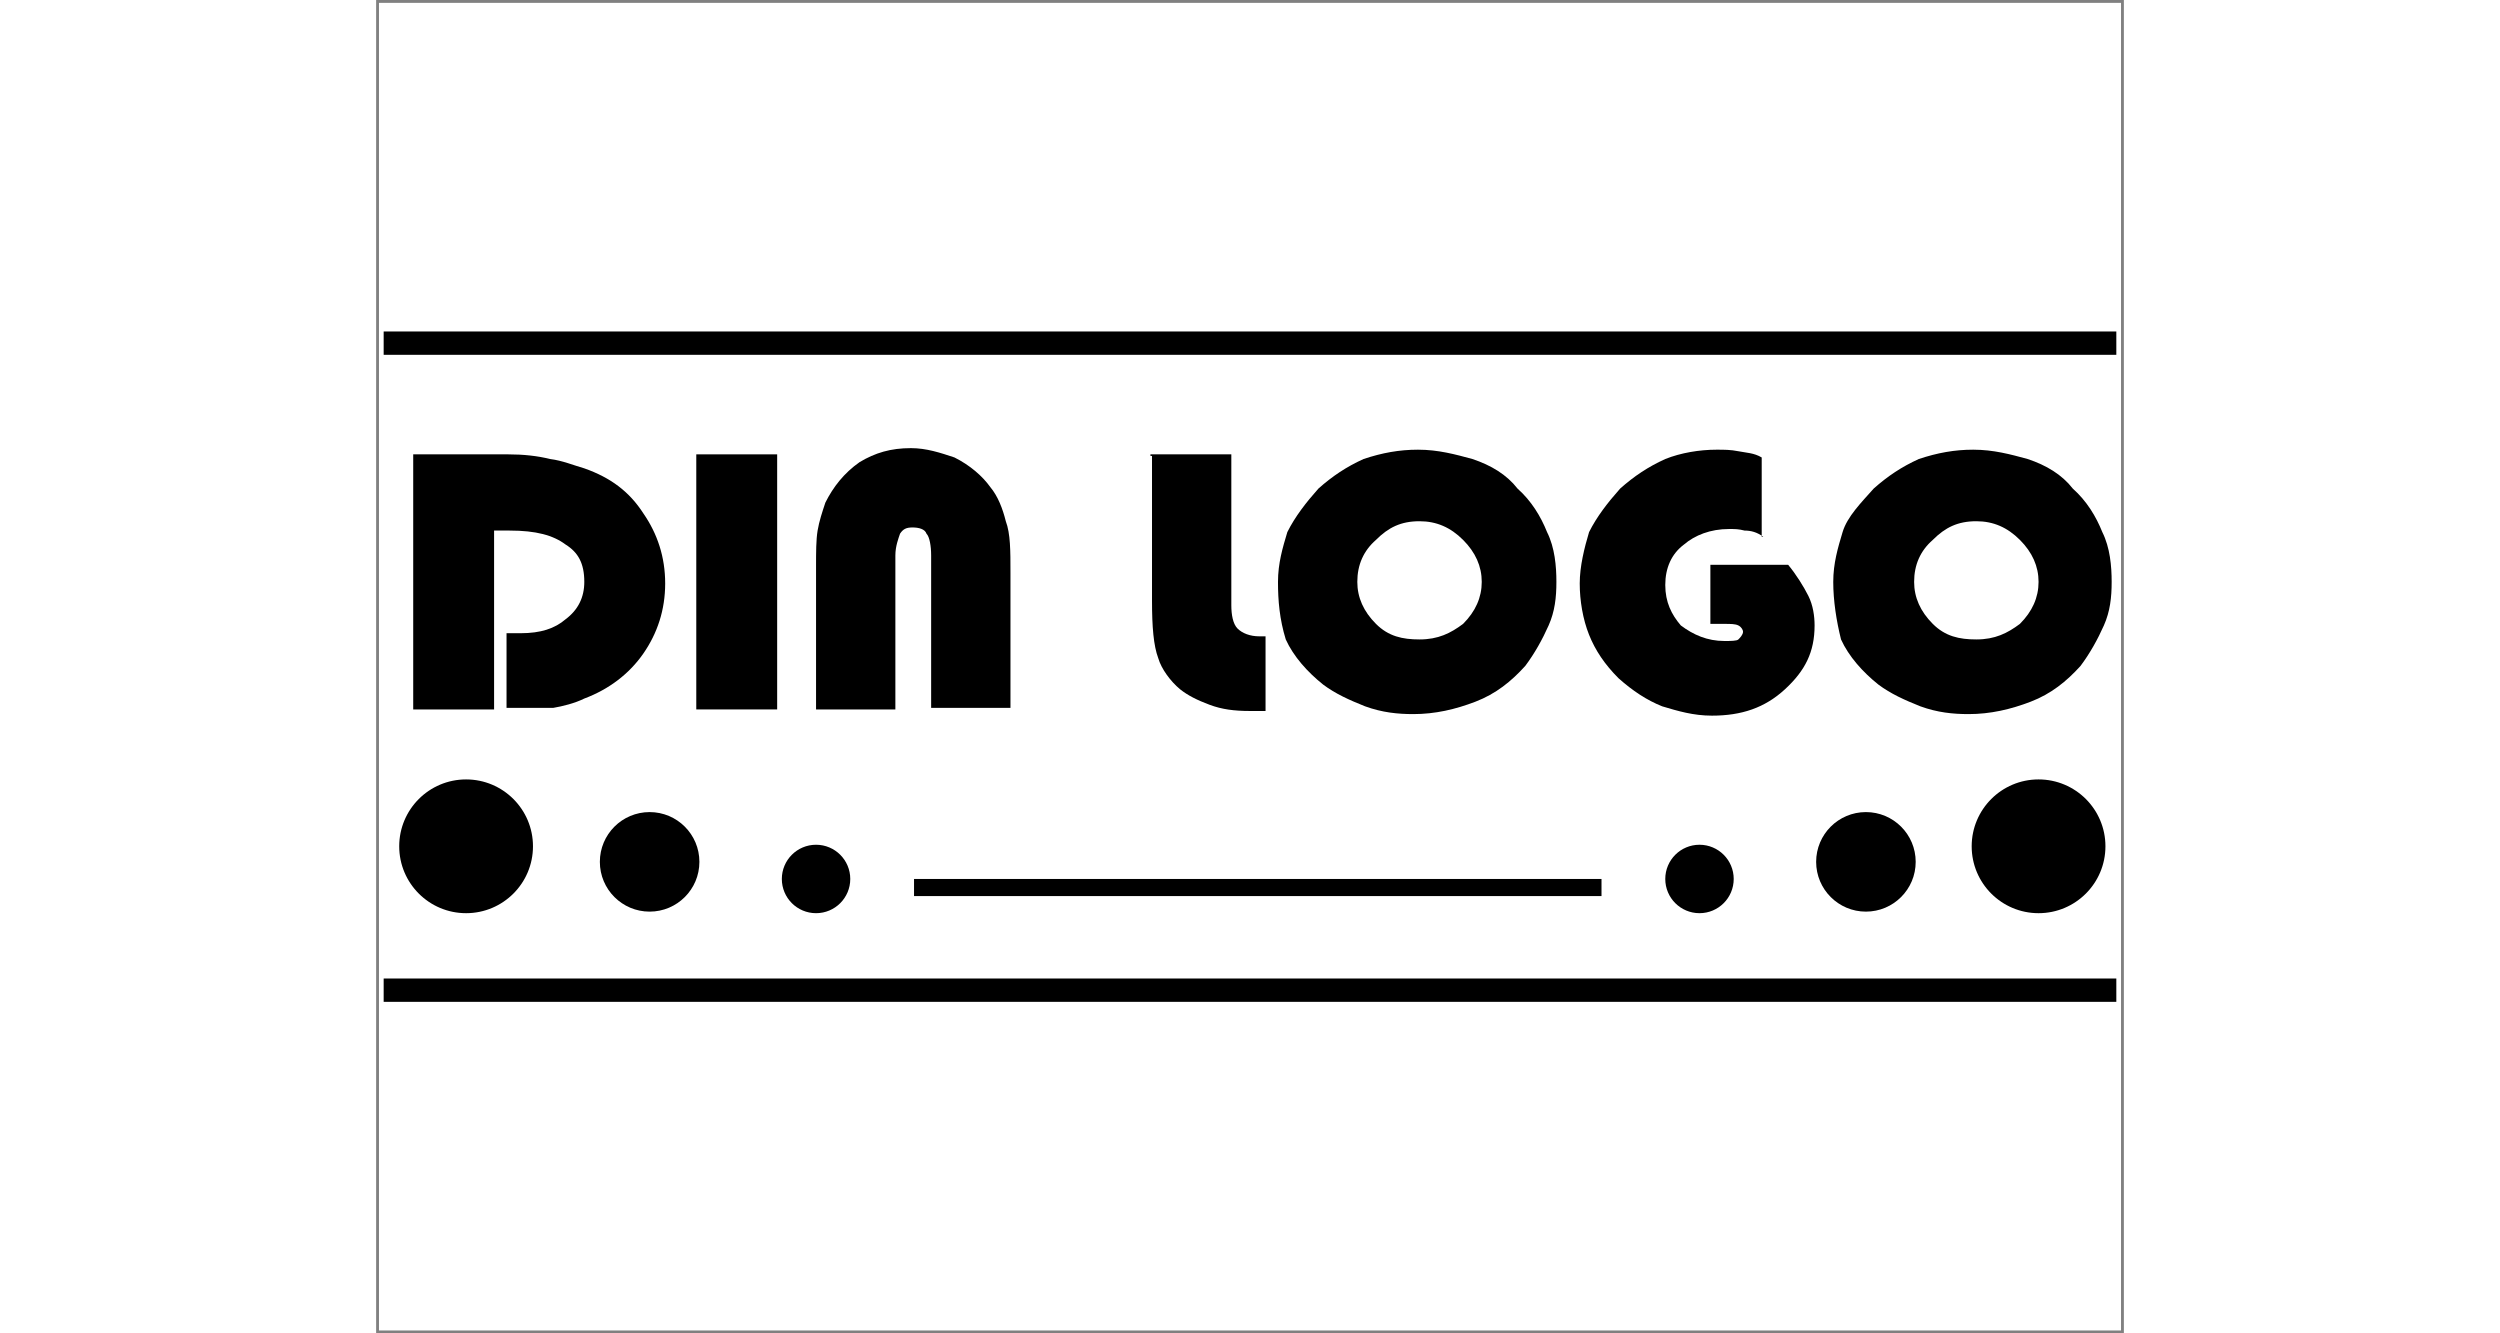 ﻿<?xml version="1.0" encoding="utf-8" standalone="no"?>
<!DOCTYPE svg PUBLIC "-//W3C//DTD SVG 1.1//EN" "http://www.w3.org/Graphics/SVG/1.1/DTD/svg11.dtd">
<svg xmlns="http://www.w3.org/2000/svg" xmlns:xlink="http://www.w3.org/1999/xlink" version="1.1" width="150mm" height="80mm" viewBox="128.112 40 943.785 720.007" xml:space="preserve">
<rect x="128.112" y="40" width="943.785" height="720.007" fill="#808080" stroke="none"/>
<desc>Created with Fabric.js 6.6.1</desc>
<defs>
</defs>
<g transform="matrix(3.161 0 0 3.161 600.005 400.004)">
<g style="">
		<g transform="matrix(1 0 0 1 0 0)" id="Layer_1">
<rect style="stroke: none; stroke-width: 1; stroke-dasharray: none; stroke-linecap: butt; stroke-dashoffset: 0; stroke-linejoin: miter; stroke-miterlimit: 4; fill: rgb(255,255,255); fill-rule: nonzero; opacity: 1;" x="-148.8" y="-113.4" rx="0" ry="0" width="297.6" height="226.8" />
</g>
</g>
</g>
<g transform="matrix(8.399 0 0 8.399 600.001 400)" id="1">
<g style="">
		<g transform="matrix(1 0 0 1 -45.7 -5.45)" id="Layer_1">
<path style="stroke: none; stroke-width: 1; stroke-dasharray: none; stroke-linecap: butt; stroke-dashoffset: 0; stroke-linejoin: miter; stroke-miterlimit: 4; fill: rgb(0,0,0); fill-rule: nonzero; opacity: 1;" transform=" translate(-10.4, -18.7)" d="M 2.3 26.9 L 2.3 10.5 L 8.4 10.5 C 9.4 10.5 10.3 10.6 11.1 10.8 C 11.9 10.9 12.6 11.2 13.3 11.4 C 15 12 16.2 12.9 17.1 14.3 C 18 15.6 18.5 17.1 18.5 18.8 C 18.5 20.5 18 22 17.1 23.3 C 16.2 24.6 14.9 25.6 13.3 26.2 C 12.7 26.5 11.9 26.7 11.3 26.8 C 10.8 26.8 10 26.8 9.3 26.8 L 8.3 26.8 L 8.3 22 L 9.2 22 C 10.5 22 11.4 21.7 12.1 21.1 C 12.9 20.5 13.3 19.7 13.3 18.7 C 13.3 17.5 12.9 16.8 12.1 16.3 C 11.3 15.7 10.2 15.4 8.5 15.4 L 7.5 15.4 L 7.5 26.9 L 2.3 26.9 Z" stroke-linecap="round" />
</g>
		<g transform="matrix(1 0 0 1 -33 -5.45)" id="Layer_1">
<path style="stroke: none; stroke-width: 1; stroke-dasharray: none; stroke-linecap: butt; stroke-dashoffset: 0; stroke-linejoin: miter; stroke-miterlimit: 4; fill: rgb(0,0,0); fill-rule: nonzero; opacity: 1;" transform=" translate(-23.1, -18.7)" d="M 20.5 26.9 L 20.5 10.5 L 25.7 10.5 L 25.7 26.9 L 20.5 26.9 Z" stroke-linecap="round" />
</g>
		<g transform="matrix(1 0 0 1 -21.65 -5.65)" id="Layer_1">
<path style="stroke: none; stroke-width: 1; stroke-dasharray: none; stroke-linecap: butt; stroke-dashoffset: 0; stroke-linejoin: miter; stroke-miterlimit: 4; fill: rgb(0,0,0); fill-rule: nonzero; opacity: 1;" transform=" translate(-34.45, -18.5)" d="M 28.2 26.9 L 28.2 17.7 C 28.2 16.8 28.2 16 28.3 15.4 C 28.4 14.8 28.6 14.2 28.8 13.6 C 29.3 12.6 30 11.7 31 11 C 32 10.4 33 10.1 34.3 10.1 C 35.3 10.1 36.2 10.4 37.1 10.7 C 38.1 11.2 38.9 11.9 39.4 12.6 C 39.9 13.2 40.2 14 40.4 14.8 C 40.7 15.6 40.7 16.7 40.7 18.1 L 40.7 26.8 L 35.6 26.8 L 35.6 17 C 35.6 16.4 35.5 15.8 35.3 15.6 C 35.2 15.3 34.8 15.2 34.4 15.2 C 34 15.2 33.8 15.3 33.6 15.6 C 33.5 15.9 33.3 16.4 33.3 17 L 33.3 26.9 L 28.2 26.9 Z" stroke-linecap="round" />
</g>
		<g transform="matrix(1 0 0 1 -2.7 -5.4)" id="Layer_1">
<path style="stroke: none; stroke-width: 1; stroke-dasharray: none; stroke-linecap: butt; stroke-dashoffset: 0; stroke-linejoin: miter; stroke-miterlimit: 4; fill: rgb(0,0,0); fill-rule: nonzero; opacity: 1;" transform=" translate(-53.4, -18.75)" d="M 49.7 10.5 L 54.9 10.5 L 54.9 20.2 C 54.9 20.8 55 21.4 55.3 21.7 C 55.6 22 56.1 22.2 56.7 22.2 C 56.8 22.2 57 22.2 57 22.2 C 57.1 22.2 57.1 22.2 57.1 22.2 L 57.1 27 L 56.1 27 C 55.1 27 54.3 26.9 53.5 26.6 C 52.7 26.3 52.1 26 51.6 25.6 C 51 25.1 50.4 24.3 50.2 23.6 C 49.9 22.8 49.8 21.6 49.8 19.9 L 49.8 19.3 L 49.8 10.6 L 49.7 10.6 Z" stroke-linecap="round" />
</g>
		<g transform="matrix(1 0 0 1 10.75 -5.45)" id="Layer_1">
<path style="stroke: none; stroke-width: 1; stroke-dasharray: none; stroke-linecap: butt; stroke-dashoffset: 0; stroke-linejoin: miter; stroke-miterlimit: 4; fill: rgb(0,0,0); fill-rule: nonzero; opacity: 1;" transform=" translate(-66.85, -18.7)" d="M 57.9 18.7 C 57.9 17.5 58.2 16.5 58.5 15.5 C 59 14.5 59.7 13.6 60.5 12.7 C 61.4 11.9 62.3 11.3 63.4 10.8 C 64.6 10.4 65.7 10.2 66.9 10.2 C 68.2 10.2 69.3 10.5 70.4 10.8 C 71.6 11.2 72.6 11.8 73.3 12.7 C 74.2 13.5 74.8 14.5 75.2 15.5 C 75.7 16.5 75.8 17.7 75.8 18.7 C 75.8 19.7 75.7 20.6 75.3 21.5 C 74.9 22.4 74.4 23.3 73.8 24.1 C 72.9 25.1 71.9 25.9 70.6 26.4 C 69.3 26.9 68 27.2 66.6 27.2 C 65.6 27.2 64.6 27.1 63.5 26.7 C 62.5 26.3 61.6 25.9 60.8 25.3 C 59.8 24.5 58.9 23.5 58.4 22.4 C 58 21.1 57.9 19.9 57.9 18.7 Z M 63 18.7 C 63 19.7 63.4 20.6 64.2 21.4 C 65 22.2 65.9 22.4 67 22.4 C 68.2 22.4 69 22 69.8 21.4 C 70.6 20.6 71 19.7 71 18.7 C 71 17.7 70.6 16.8 69.8 16 C 69 15.2 68.1 14.8 67 14.8 C 65.8 14.8 65 15.2 64.2 16 C 63.4 16.7 63 17.6 63 18.7 Z" stroke-linecap="round" />
</g>
		<g transform="matrix(1 0 0 1 28.75 -5.4)" id="Layer_1">
<path style="stroke: none; stroke-width: 1; stroke-dasharray: none; stroke-linecap: butt; stroke-dashoffset: 0; stroke-linejoin: miter; stroke-miterlimit: 4; fill: rgb(0,0,0); fill-rule: nonzero; opacity: 1;" transform=" translate(-84.85, -18.75)" d="M 89.1 15.8 C 88.7 15.5 88.3 15.4 87.9 15.4 C 87.5 15.3 87.3 15.3 86.9 15.3 C 85.7 15.3 84.7 15.7 84 16.3 C 83.2 16.9 82.8 17.8 82.8 18.9 C 82.8 20 83.2 20.8 83.8 21.5 C 84.6 22.1 85.5 22.5 86.6 22.5 C 87 22.5 87.4 22.5 87.5 22.4 C 87.6 22.3 87.8 22.1 87.8 21.9 C 87.8 21.8 87.7 21.6 87.5 21.5 C 87.3 21.4 87 21.4 86.6 21.4 L 85.7 21.4 L 85.7 17.6 L 90.7 17.6 C 91.2 18.2 91.7 19 92 19.6 C 92.3 20.2 92.4 20.9 92.4 21.5 C 92.4 23.2 91.8 24.4 90.5 25.6 C 89.2 26.8 87.7 27.3 85.8 27.3 C 84.6 27.3 83.6 27 82.6 26.7 C 81.6 26.3 80.7 25.7 79.8 24.9 C 78.9 24 78.3 23.1 77.9 22.1 C 77.5 21.1 77.3 19.9 77.3 18.8 C 77.3 17.7 77.6 16.5 77.9 15.5 C 78.4 14.5 79.1 13.6 79.9 12.7 C 80.8 11.9 81.7 11.3 82.8 10.8 C 83.8 10.4 85 10.2 86.1 10.2 C 86.6 10.2 87 10.2 87.5 10.3 C 88 10.4 88.5 10.4 89 10.7 L 89 15.8 Z" stroke-linecap="round" />
</g>
		<g transform="matrix(1 0 0 1 46.45 -5.45)" id="Layer_1">
<path style="stroke: none; stroke-width: 1; stroke-dasharray: none; stroke-linecap: butt; stroke-dashoffset: 0; stroke-linejoin: miter; stroke-miterlimit: 4; fill: rgb(0,0,0); fill-rule: nonzero; opacity: 1;" transform=" translate(-102.55, -18.7)" d="M 93.6 18.7 C 93.6 17.5 93.9 16.5 94.2 15.5 C 94.5 14.5 95.4 13.6 96.2 12.7 C 97.1 11.9 98 11.3 99.1 10.8 C 100.3 10.4 101.4 10.2 102.6 10.2 C 103.9 10.2 105 10.5 106.1 10.8 C 107.3 11.2 108.3 11.8 109 12.7 C 109.9 13.5 110.5 14.5 110.9 15.5 C 111.4 16.5 111.5 17.7 111.5 18.7 C 111.5 19.7 111.4 20.6 111 21.5 C 110.6 22.4 110.1 23.3 109.5 24.1 C 108.6 25.1 107.6 25.9 106.3 26.4 C 105 26.9 103.7 27.2 102.3 27.2 C 101.3 27.2 100.3 27.1 99.2 26.7 C 98.2 26.3 97.3 25.9 96.5 25.3 C 95.5 24.5 94.6 23.5 94.1 22.4 C 93.8 21.2 93.6 19.9 93.6 18.7 Z M 98.8 18.7 C 98.8 19.7 99.2 20.6 100 21.4 C 100.8 22.2 101.7 22.4 102.8 22.4 C 104 22.4 104.8 22 105.6 21.4 C 106.4 20.6 106.8 19.7 106.8 18.7 C 106.8 17.7 106.4 16.8 105.6 16 C 104.8 15.2 103.9 14.8 102.8 14.8 C 101.6 14.8 100.8 15.2 100 16 C 99.2 16.7 98.8 17.6 98.8 18.7 Z" stroke-linecap="round" />
</g>
		<g transform="matrix(1 0 0 1 -50.4 11.55)" id="Layer_1">
<circle style="stroke: none; stroke-width: 1; stroke-dasharray: none; stroke-linecap: butt; stroke-dashoffset: 0; stroke-linejoin: miter; stroke-miterlimit: 4; fill: rgb(0,0,0); fill-rule: nonzero; opacity: 1;" cx="0" cy="0" r="4.3" />
</g>
		<g transform="matrix(1 0 0 1 -38.6 12.55)" id="Layer_1">
<circle style="stroke: none; stroke-width: 1; stroke-dasharray: none; stroke-linecap: butt; stroke-dashoffset: 0; stroke-linejoin: miter; stroke-miterlimit: 4; fill: rgb(0,0,0); fill-rule: nonzero; opacity: 1;" cx="0" cy="0" r="3.2" />
</g>
		<g transform="matrix(1 0 0 1 39.6 12.55)" id="Layer_1">
<circle style="stroke: none; stroke-width: 1; stroke-dasharray: none; stroke-linecap: butt; stroke-dashoffset: 0; stroke-linejoin: miter; stroke-miterlimit: 4; fill: rgb(0,0,0); fill-rule: nonzero; opacity: 1;" cx="0" cy="0" r="3.2" />
</g>
		<g transform="matrix(1 0 0 1 28.9 13.65)" id="Layer_1">
<circle style="stroke: none; stroke-width: 1; stroke-dasharray: none; stroke-linecap: butt; stroke-dashoffset: 0; stroke-linejoin: miter; stroke-miterlimit: 4; fill: rgb(0,0,0); fill-rule: nonzero; opacity: 1;" cx="0" cy="0" r="2.2" />
</g>
		<g transform="matrix(1 0 0 1 -27.9 13.65)" id="Layer_1">
<circle style="stroke: none; stroke-width: 1; stroke-dasharray: none; stroke-linecap: butt; stroke-dashoffset: 0; stroke-linejoin: miter; stroke-miterlimit: 4; fill: rgb(0,0,0); fill-rule: nonzero; opacity: 1;" cx="0" cy="0" r="2.2" />
</g>
		<g transform="matrix(1 0 0 1 50.7 11.55)" id="Layer_1">
<circle style="stroke: none; stroke-width: 1; stroke-dasharray: none; stroke-linecap: butt; stroke-dashoffset: 0; stroke-linejoin: miter; stroke-miterlimit: 4; fill: rgb(0,0,0); fill-rule: nonzero; opacity: 1;" cx="0" cy="0" r="4.3" />
</g>
		<g transform="matrix(1 0 0 1 0 -20.8)" id="Layer_1">
<rect style="stroke: none; stroke-width: 1; stroke-dasharray: none; stroke-linecap: butt; stroke-dashoffset: 0; stroke-linejoin: miter; stroke-miterlimit: 4; fill: rgb(0,0,0); fill-rule: nonzero; opacity: 1;" x="-55.7" y="-0.75" rx="0" ry="0" width="111.4" height="1.5" />
</g>
		<g transform="matrix(1 0 0 1 0 20.8)" id="Layer_1">
<rect style="stroke: none; stroke-width: 1; stroke-dasharray: none; stroke-linecap: butt; stroke-dashoffset: 0; stroke-linejoin: miter; stroke-miterlimit: 4; fill: rgb(0,0,0); fill-rule: nonzero; opacity: 1;" x="-55.7" y="-0.75" rx="0" ry="0" width="111.4" height="1.5" />
</g>
		<g transform="matrix(1 0 0 1 0.5 14.2)" id="Layer_1">
<rect style="stroke: none; stroke-width: 1; stroke-dasharray: none; stroke-linecap: butt; stroke-dashoffset: 0; stroke-linejoin: miter; stroke-miterlimit: 4; fill: rgb(0,0,0); fill-rule: nonzero; opacity: 1;" x="-22.1" y="-0.55" rx="0" ry="0" width="44.2" height="1.1" />
</g>
</g>
</g>
<g transform="matrix(1 0 0 1 0 0)">
<g style="">
</g>
</g>
</svg>